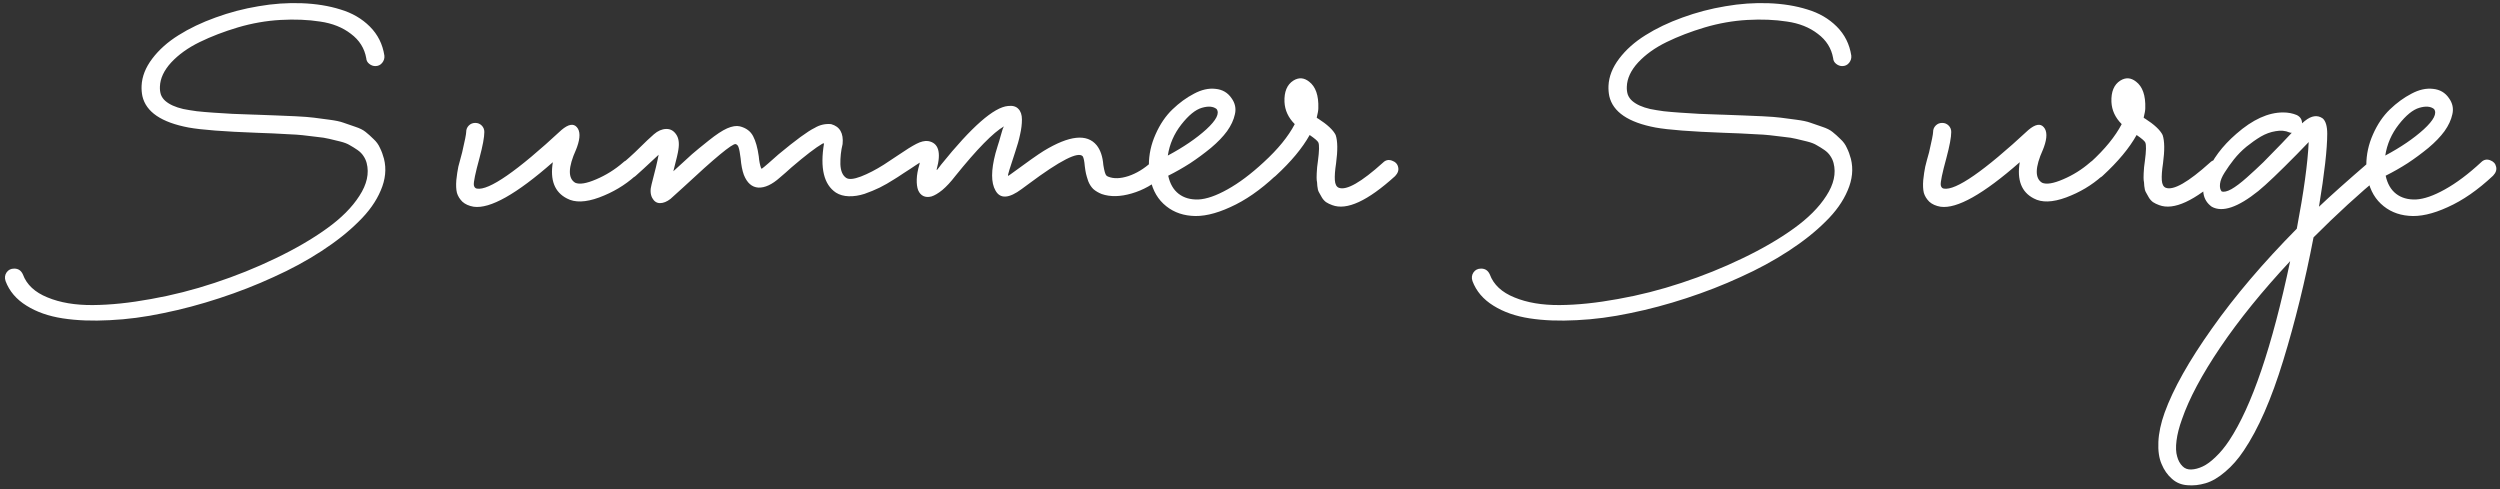 <?xml version="1.0" encoding="UTF-8"?> <svg xmlns="http://www.w3.org/2000/svg" width="521" height="102" viewBox="0 0 521 102" fill="none"><rect x="0" y="0" width="521" height="102" fill="#333333" stroke="none"/><path d="M1.161 58.579C0.937 57.907 1.007 57.305 1.371 56.773C1.735 56.242 2.267 55.976 2.967 55.976C3.807 55.976 4.409 56.382 4.772 57.193C5.556 59.321 7.264 60.917 9.896 61.98C12.527 63.072 15.676 63.604 19.344 63.576C23.011 63.548 27.056 63.128 31.48 62.316C35.903 61.533 40.312 60.413 44.707 58.957C49.13 57.501 53.371 55.794 57.431 53.834C61.518 51.874 65.059 49.817 68.055 47.661C71.078 45.505 73.36 43.224 74.899 40.816C76.467 38.409 76.971 36.127 76.411 33.972C76.271 33.44 76.047 32.95 75.739 32.502C75.431 32.026 75.011 31.606 74.48 31.242C73.948 30.878 73.43 30.556 72.926 30.276C72.45 29.968 71.764 29.703 70.868 29.479C70 29.255 69.245 29.073 68.601 28.933C67.957 28.765 67.061 28.625 65.913 28.513C64.765 28.373 63.828 28.261 63.1 28.177C62.4 28.093 61.364 28.023 59.992 27.967C58.62 27.883 57.571 27.827 56.843 27.799C56.115 27.771 55.009 27.729 53.525 27.673C46.695 27.421 41.964 27.057 39.332 26.581C33.649 25.517 30.43 23.334 29.674 20.03C29.534 19.358 29.478 18.645 29.506 17.889C29.59 15.957 30.332 14.067 31.731 12.22C33.131 10.372 34.951 8.748 37.19 7.349C39.458 5.921 42.033 4.689 44.917 3.653C47.828 2.59 50.81 1.806 53.861 1.302C56.913 0.77 59.922 0.56 62.89 0.672C65.857 0.784 68.545 1.218 70.952 1.974C73.388 2.701 75.431 3.891 77.083 5.543C78.735 7.195 79.743 9.21 80.106 11.59C80.162 12.15 80.008 12.654 79.644 13.102C79.281 13.55 78.805 13.773 78.217 13.773C77.769 13.773 77.349 13.62 76.957 13.312C76.565 13.004 76.355 12.612 76.327 12.136C75.963 10.064 74.899 8.37 73.136 7.055C71.4 5.711 69.258 4.857 66.711 4.493C64.191 4.101 61.434 3.989 58.438 4.157C55.471 4.325 52.518 4.843 49.578 5.711C46.667 6.579 44.007 7.601 41.6 8.776C39.192 9.952 37.218 11.366 35.679 13.018C34.167 14.669 33.383 16.349 33.327 18.057C33.299 18.672 33.369 19.232 33.537 19.736C33.733 20.24 34.041 20.674 34.461 21.038C34.881 21.402 35.399 21.724 36.015 22.004C36.63 22.284 37.358 22.522 38.198 22.718C39.038 22.886 39.976 23.04 41.012 23.18C42.047 23.292 43.181 23.39 44.413 23.474C45.673 23.558 47.017 23.642 48.444 23.726C49.872 23.782 51.412 23.838 53.063 23.894C53.12 23.894 53.161 23.894 53.19 23.894C55.177 23.95 56.661 24.006 57.641 24.061C58.648 24.09 59.978 24.145 61.63 24.23C63.31 24.314 64.569 24.412 65.409 24.523C66.249 24.635 67.313 24.775 68.601 24.943C69.916 25.111 70.91 25.321 71.582 25.573C72.282 25.797 73.094 26.077 74.018 26.413C74.969 26.721 75.697 27.085 76.201 27.505C76.733 27.925 77.279 28.415 77.839 28.975C78.427 29.506 78.875 30.122 79.183 30.822C79.519 31.494 79.799 32.25 80.022 33.09C80.554 35.217 80.33 37.415 79.351 39.683C78.399 41.95 76.859 44.12 74.731 46.191C72.632 48.291 70.056 50.335 67.005 52.322C63.953 54.31 60.622 56.116 57.011 57.739C53.427 59.391 49.662 60.861 45.715 62.148C41.796 63.436 37.904 64.472 34.041 65.256C30.206 66.068 26.482 66.558 22.871 66.726C19.26 66.921 15.998 66.796 13.087 66.348C10.148 65.9 7.628 65.018 5.528 63.702C3.401 62.386 1.945 60.679 1.161 58.579ZM129.825 33.888C130.161 33.552 130.539 33.37 130.959 33.342C131.407 33.314 131.785 33.412 132.093 33.636C132.401 33.86 132.653 34.14 132.849 34.476C133.073 34.812 133.143 35.19 133.059 35.609C132.975 36.001 132.737 36.365 132.345 36.701C130.217 38.605 127.726 40.089 124.87 41.152C122.043 42.188 119.803 42.258 118.151 41.362C115.576 40.047 114.596 37.527 115.212 33.804C107.625 40.467 102.124 43.56 98.709 43.084C97.729 42.916 96.945 42.566 96.357 42.034C95.797 41.474 95.42 40.858 95.224 40.187C95.056 39.487 95.014 38.605 95.098 37.541C95.21 36.477 95.35 35.539 95.518 34.727C95.713 33.916 95.98 32.922 96.315 31.746C96.875 29.338 97.155 27.925 97.155 27.505C97.155 26.973 97.337 26.525 97.701 26.161C98.065 25.797 98.513 25.615 99.045 25.615C99.577 25.615 100.025 25.797 100.389 26.161C100.753 26.525 100.935 26.973 100.935 27.505C100.935 28.597 100.599 30.402 99.927 32.922C99.059 36.085 98.667 37.975 98.751 38.591C98.835 39.011 99.045 39.249 99.381 39.305C101.872 39.753 107.751 35.679 117.018 27.085C118.445 25.881 119.509 25.685 120.209 26.497C120.937 27.309 120.951 28.695 120.251 30.654C120.195 30.822 120.125 31.004 120.041 31.2C118.389 34.867 118.333 37.163 119.873 38.087C120.769 38.479 122.225 38.241 124.24 37.373C126.284 36.505 128.146 35.343 129.825 33.888ZM132.513 36.617C131.953 37.149 131.295 37.247 130.539 36.911C129.783 36.575 129.405 36.001 129.405 35.19C129.405 34.685 129.643 34.196 130.119 33.72C131.463 32.572 133.059 31.074 134.906 29.227L136.292 27.967C137.104 27.267 137.944 26.903 138.812 26.875C139.679 26.847 140.379 27.225 140.911 28.009C141.443 28.765 141.597 29.828 141.373 31.2C141.317 31.732 140.967 33.23 140.323 35.693C142.143 34.014 143.445 32.824 144.229 32.124C145.04 31.424 146.202 30.472 147.714 29.269C149.254 28.037 150.527 27.197 151.535 26.749C152.571 26.301 153.453 26.161 154.181 26.329C155.496 26.665 156.42 27.351 156.952 28.387C157.484 29.395 157.876 30.794 158.128 32.586C158.212 33.594 158.38 34.434 158.632 35.105C158.688 35.217 158.898 35.105 159.262 34.77C159.402 34.658 159.682 34.42 160.102 34.056C161.445 32.88 162.159 32.25 162.243 32.166C165.854 29.171 168.36 27.337 169.76 26.665C170.824 26.021 171.971 25.755 173.203 25.867C175.023 26.371 175.821 27.757 175.597 30.024C175.261 31.396 175.107 32.796 175.135 34.224C175.191 35.623 175.597 36.575 176.353 37.079C176.912 37.443 177.934 37.345 179.418 36.785C180.93 36.197 182.525 35.371 184.205 34.308L187.187 32.334C188.782 31.242 190.042 30.458 190.966 29.982C191.89 29.506 192.701 29.311 193.401 29.395C195.585 29.759 196.187 31.718 195.207 35.273V35.315C195.207 35.455 195.235 35.483 195.291 35.399C195.347 35.343 195.501 35.148 195.753 34.812C195.921 34.588 196.047 34.42 196.131 34.308C202.486 26.413 207.133 22.34 210.072 22.088C211.024 21.976 211.738 22.172 212.214 22.676C212.718 23.18 212.97 23.922 212.97 24.901C212.97 25.881 212.844 26.917 212.592 28.009C212.368 29.101 212.018 30.346 211.542 31.746C210.478 34.91 209.988 36.533 210.072 36.617C210.1 36.673 210.296 36.561 210.66 36.281C214.048 33.79 216.329 32.18 217.505 31.452C222.852 28.205 226.533 27.813 228.549 30.276C229.333 31.256 229.795 32.628 229.935 34.392C230.131 35.623 230.34 36.351 230.564 36.575C230.676 36.687 230.816 36.771 230.984 36.827C232.104 37.275 233.49 37.233 235.142 36.701C236.821 36.141 238.417 35.175 239.929 33.804C240.461 33.272 241.076 33.132 241.776 33.384C242.476 33.636 242.896 34.084 243.036 34.727C243.204 35.371 242.994 36.001 242.406 36.617C240.447 38.381 238.263 39.613 235.855 40.312C233.476 41.012 231.39 41.054 229.599 40.438C228.899 40.158 228.311 39.809 227.835 39.389C227.387 38.941 227.037 38.395 226.785 37.751C226.561 37.079 226.407 36.561 226.323 36.197C226.239 35.833 226.155 35.315 226.071 34.644C225.987 33.608 225.847 32.922 225.651 32.586C224.728 31.494 220.962 33.412 214.355 38.339C213.712 38.815 213.236 39.165 212.928 39.389C210.268 41.376 208.449 41.488 207.469 39.725C206.517 38.101 206.517 35.497 207.469 31.914C207.609 31.41 207.763 30.892 207.931 30.36C208.155 29.689 208.351 29.031 208.519 28.387C208.715 27.715 208.854 27.239 208.938 26.959C209.05 26.651 209.148 26.441 209.232 26.329C206.993 27.617 203.605 31.074 199.07 36.701C198.146 37.905 197.251 38.871 196.383 39.599C195.515 40.298 194.759 40.746 194.115 40.942C193.471 41.11 192.911 41.082 192.436 40.858C191.96 40.634 191.596 40.228 191.344 39.641C191.12 39.053 191.022 38.297 191.05 37.373C191.078 36.449 191.26 35.427 191.596 34.308L191.68 33.888C191.568 33.944 191.288 34.126 190.84 34.434C190.392 34.742 190.014 34.993 189.706 35.19C189.65 35.217 189.174 35.525 188.278 36.113C187.41 36.701 186.739 37.135 186.263 37.415C185.311 38.031 184.331 38.591 183.323 39.095C182.343 39.571 181.294 40.005 180.174 40.397C179.054 40.76 177.962 40.928 176.898 40.9C175.863 40.872 174.967 40.62 174.211 40.145C171.691 38.465 170.866 35.035 171.733 29.856L171.397 29.94C169.998 30.752 167.842 32.404 164.931 34.895C164.651 35.12 164.245 35.483 163.713 35.987C163.181 36.463 162.789 36.799 162.537 36.995C160.913 38.451 159.416 39.151 158.044 39.095C156.7 39.011 155.692 38.129 155.021 36.449C154.685 35.525 154.461 34.378 154.349 33.006C154.209 31.886 154.069 31.13 153.929 30.738C153.817 30.346 153.607 30.108 153.299 30.024C152.599 29.912 148.96 32.922 142.381 39.053L139.735 41.446C138.979 42.034 138.252 42.328 137.552 42.328C136.852 42.328 136.306 41.964 135.914 41.236C135.522 40.48 135.48 39.543 135.788 38.423C136.516 35.679 137.006 33.622 137.258 32.25C134.682 34.658 133.101 36.113 132.513 36.617ZM172.405 29.689H172.489H172.405ZM239.341 35.609C239.341 35.329 239.369 35.133 239.425 35.022V34.392C239.425 32.208 239.887 30.08 240.811 28.009C241.734 25.909 242.91 24.174 244.338 22.802C245.766 21.43 247.263 20.338 248.831 19.526C250.399 18.686 251.896 18.351 253.324 18.519C254.752 18.659 255.858 19.302 256.642 20.45C257.397 21.486 257.635 22.606 257.355 23.81C257.104 24.985 256.558 26.161 255.718 27.337C254.878 28.485 253.758 29.646 252.358 30.822C250.959 31.97 249.517 33.034 248.033 34.014C246.549 34.965 245.024 35.833 243.456 36.617C243.82 38.297 244.548 39.557 245.64 40.397C246.731 41.236 248.103 41.628 249.755 41.572C251.435 41.488 253.45 40.788 255.802 39.473C258.181 38.157 260.701 36.267 263.36 33.804C263.892 33.272 264.508 33.132 265.208 33.384C265.908 33.636 266.328 34.084 266.468 34.727C266.636 35.371 266.426 36.001 265.838 36.617C262.674 39.585 259.525 41.768 256.39 43.168C253.282 44.596 250.567 45.198 248.243 44.974C245.948 44.778 244.016 43.938 242.448 42.454C240.881 40.97 239.929 38.969 239.593 36.449C239.425 36.197 239.341 35.917 239.341 35.609ZM243.372 32.418C246.619 30.682 249.293 28.863 251.393 26.959C253.492 25.027 254.206 23.614 253.534 22.718C252.834 22.158 251.812 22.074 250.469 22.466C249.125 22.858 247.697 24.02 246.186 25.951C244.674 27.883 243.736 30.038 243.372 32.418ZM288.22 33.888C288.752 33.356 289.368 33.216 290.067 33.468C290.795 33.72 291.229 34.168 291.369 34.812C291.537 35.455 291.327 36.085 290.739 36.701C285.028 41.88 280.661 43.896 277.638 42.748C277.162 42.58 276.728 42.37 276.336 42.118C275.972 41.838 275.678 41.502 275.454 41.11C275.23 40.69 275.034 40.34 274.866 40.06C274.698 39.781 274.586 39.347 274.53 38.759C274.502 38.171 274.46 37.765 274.404 37.541C274.376 37.289 274.376 36.813 274.404 36.113C274.46 35.385 274.488 34.965 274.488 34.853C274.516 34.714 274.572 34.28 274.656 33.552C274.936 31.452 274.964 30.164 274.74 29.689C274.6 29.381 273.998 28.863 272.935 28.135C271.423 30.85 269.071 33.678 265.88 36.617C265.348 37.149 264.732 37.289 264.032 37.037C263.304 36.785 262.87 36.337 262.73 35.693C262.562 35.05 262.772 34.42 263.36 33.804C266.328 31.088 268.483 28.443 269.827 25.867C268.483 24.523 267.77 22.984 267.686 21.248C267.602 19.12 268.217 17.637 269.533 16.797C270.653 16.097 271.745 16.167 272.809 17.007C274.18 18.043 274.824 19.89 274.74 22.55C274.74 22.97 274.628 23.628 274.404 24.523C274.516 24.635 274.6 24.691 274.656 24.691C276.616 25.951 277.848 27.099 278.352 28.135C278.771 29.366 278.799 31.34 278.436 34.056C278.212 35.511 278.128 36.673 278.184 37.541C278.24 38.409 278.52 38.941 279.023 39.137C280.619 39.725 283.685 37.975 288.22 33.888ZM306.864 58.579C306.64 57.907 306.71 57.305 307.074 56.773C307.438 56.242 307.97 55.976 308.67 55.976C309.51 55.976 310.112 56.382 310.476 57.193C311.259 59.321 312.967 60.917 315.599 61.98C318.23 63.072 321.38 63.604 325.047 63.576C328.714 63.548 332.759 63.128 337.183 62.316C341.606 61.533 346.015 60.413 350.41 58.957C354.833 57.501 359.075 55.794 363.134 53.834C367.221 51.874 370.762 49.817 373.758 47.661C376.781 45.505 379.063 43.224 380.603 40.816C382.17 38.409 382.674 36.127 382.114 33.972C381.974 33.44 381.75 32.95 381.442 32.502C381.134 32.026 380.715 31.606 380.183 31.242C379.651 30.878 379.133 30.556 378.629 30.276C378.153 29.968 377.467 29.703 376.571 29.479C375.703 29.255 374.948 29.073 374.304 28.933C373.66 28.765 372.764 28.625 371.616 28.513C370.468 28.373 369.531 28.261 368.803 28.177C368.103 28.093 367.067 28.023 365.695 27.967C364.324 27.883 363.274 27.827 362.546 27.799C361.818 27.771 360.712 27.729 359.229 27.673C352.398 27.421 347.667 27.057 345.035 26.581C339.352 25.517 336.133 23.334 335.377 20.03C335.237 19.358 335.181 18.645 335.209 17.889C335.293 15.957 336.035 14.067 337.435 12.22C338.834 10.372 340.654 8.748 342.894 7.349C345.161 5.921 347.737 4.689 350.62 3.653C353.532 2.59 356.513 1.806 359.564 1.302C362.616 0.77 365.625 0.56 368.593 0.672C371.56 0.784 374.248 1.218 376.655 1.974C379.091 2.701 381.134 3.891 382.786 5.543C384.438 7.195 385.446 9.21 385.81 11.59C385.866 12.15 385.712 12.654 385.348 13.102C384.984 13.55 384.508 13.773 383.92 13.773C383.472 13.773 383.052 13.62 382.66 13.312C382.268 13.004 382.058 12.612 382.03 12.136C381.666 10.064 380.603 8.37 378.839 7.055C377.103 5.711 374.962 4.857 372.414 4.493C369.895 4.101 367.137 3.989 364.142 4.157C361.174 4.325 358.221 4.843 355.281 5.711C352.37 6.579 349.71 7.601 347.303 8.776C344.895 9.952 342.922 11.366 341.382 13.018C339.87 14.669 339.086 16.349 339.03 18.057C339.002 18.672 339.072 19.232 339.24 19.736C339.436 20.24 339.744 20.674 340.164 21.038C340.584 21.402 341.102 21.724 341.718 22.004C342.334 22.284 343.062 22.522 343.901 22.718C344.741 22.886 345.679 23.04 346.715 23.18C347.751 23.292 348.884 23.39 350.116 23.474C351.376 23.558 352.72 23.642 354.147 23.726C355.575 23.782 357.115 23.838 358.767 23.894C358.823 23.894 358.865 23.894 358.893 23.894C360.88 23.95 362.364 24.006 363.344 24.061C364.352 24.09 365.681 24.145 367.333 24.23C369.013 24.314 370.272 24.412 371.112 24.523C371.952 24.635 373.016 24.775 374.304 24.943C375.619 25.111 376.613 25.321 377.285 25.573C377.985 25.797 378.797 26.077 379.721 26.413C380.673 26.721 381.4 27.085 381.904 27.505C382.436 27.925 382.982 28.415 383.542 28.975C384.13 29.506 384.578 30.122 384.886 30.822C385.222 31.494 385.502 32.25 385.726 33.09C386.257 35.217 386.034 37.415 385.054 39.683C384.102 41.95 382.562 44.12 380.435 46.191C378.335 48.291 375.759 50.335 372.708 52.322C369.657 54.31 366.325 56.116 362.714 57.739C359.131 59.391 355.365 60.861 351.418 62.148C347.499 63.436 343.607 64.472 339.744 65.256C335.909 66.068 332.186 66.558 328.574 66.726C324.963 66.921 321.701 66.796 318.79 66.348C315.851 65.9 313.331 65.018 311.231 63.702C309.104 62.386 307.648 60.679 306.864 58.579ZM435.528 33.888C435.864 33.552 436.242 33.37 436.662 33.342C437.11 33.314 437.488 33.412 437.796 33.636C438.104 33.86 438.356 34.14 438.552 34.476C438.776 34.812 438.846 35.19 438.762 35.609C438.678 36.001 438.44 36.365 438.048 36.701C435.92 38.605 433.429 40.089 430.573 41.152C427.746 42.188 425.506 42.258 423.854 41.362C421.279 40.047 420.299 37.527 420.915 33.804C413.328 40.467 407.827 43.56 404.412 43.084C403.432 42.916 402.648 42.566 402.061 42.034C401.501 41.474 401.123 40.858 400.927 40.187C400.759 39.487 400.717 38.605 400.801 37.541C400.913 36.477 401.053 35.539 401.221 34.727C401.417 33.916 401.683 32.922 402.019 31.746C402.578 29.338 402.858 27.925 402.858 27.505C402.858 26.973 403.04 26.525 403.404 26.161C403.768 25.797 404.216 25.615 404.748 25.615C405.28 25.615 405.728 25.797 406.092 26.161C406.456 26.525 406.638 26.973 406.638 27.505C406.638 28.597 406.302 30.402 405.63 32.922C404.762 36.085 404.37 37.975 404.454 38.591C404.538 39.011 404.748 39.249 405.084 39.305C407.576 39.753 413.454 35.679 422.721 27.085C424.148 25.881 425.212 25.685 425.912 26.497C426.64 27.309 426.654 28.695 425.954 30.654C425.898 30.822 425.828 31.004 425.744 31.2C424.092 34.867 424.036 37.163 425.576 38.087C426.472 38.479 427.928 38.241 429.943 37.373C431.987 36.505 433.849 35.343 435.528 33.888ZM460.556 33.888C461.088 33.356 461.703 33.216 462.403 33.468C463.131 33.72 463.565 34.168 463.705 34.812C463.873 35.455 463.663 36.085 463.075 36.701C457.364 41.88 452.997 43.896 449.974 42.748C449.498 42.58 449.064 42.37 448.672 42.118C448.308 41.838 448.014 41.502 447.79 41.11C447.566 40.69 447.37 40.34 447.202 40.06C447.034 39.781 446.922 39.347 446.866 38.759C446.838 38.171 446.796 37.765 446.74 37.541C446.712 37.289 446.712 36.813 446.74 36.113C446.796 35.385 446.824 34.965 446.824 34.853C446.852 34.714 446.908 34.28 446.992 33.552C447.272 31.452 447.3 30.164 447.076 29.689C446.936 29.381 446.334 28.863 445.271 28.135C443.759 30.85 441.407 33.678 438.216 36.617C437.684 37.149 437.068 37.289 436.368 37.037C435.64 36.785 435.206 36.337 435.066 35.693C434.898 35.05 435.108 34.42 435.696 33.804C438.664 31.088 440.819 28.443 442.163 25.867C440.819 24.523 440.105 22.984 440.021 21.248C439.938 19.12 440.553 17.637 441.869 16.797C442.989 16.097 444.081 16.167 445.145 17.007C446.516 18.043 447.16 19.89 447.076 22.55C447.076 22.97 446.964 23.628 446.74 24.523C446.852 24.635 446.936 24.691 446.992 24.691C448.952 25.951 450.184 27.099 450.688 28.135C451.107 29.366 451.135 31.34 450.771 34.056C450.548 35.511 450.464 36.673 450.52 37.541C450.576 38.409 450.855 38.941 451.359 39.137C452.955 39.725 456.021 37.975 460.556 33.888ZM493.771 33.72C494.331 33.188 494.989 33.104 495.745 33.468C496.501 33.804 496.879 34.378 496.879 35.19C496.879 35.665 496.641 36.141 496.165 36.617C491.658 40.34 486.983 44.624 482.14 49.467C480.404 58.509 478.304 67.047 475.841 75.082C473.377 83.144 470.634 89.415 467.61 93.894C466.435 95.658 465.147 97.128 463.747 98.304C462.347 99.507 460.99 100.305 459.674 100.697C458.358 101.089 457.084 101.229 455.853 101.117C454.593 101.033 453.515 100.585 452.619 99.773C451.695 98.962 450.981 97.94 450.478 96.708C449.946 95.504 449.722 93.965 449.806 92.089C449.89 90.213 450.324 88.184 451.107 86C452.899 81.045 456.188 75.194 460.976 68.447C465.735 61.7 471.628 54.772 478.654 47.661C480.11 39.991 480.936 33.972 481.132 29.605L478.654 32.166C474.987 35.889 472.313 38.437 470.634 39.809C466.379 43.224 463.145 44.316 460.934 43.084C458.974 41.684 458.624 39.375 459.884 36.155C461.032 33.216 463.089 30.458 466.057 27.883C469.444 24.915 472.691 23.432 475.799 23.432C476.835 23.432 477.786 23.614 478.654 23.977C479.382 24.341 479.746 24.915 479.746 25.699L480.334 25.195C481.734 24.076 482.979 23.908 484.071 24.691C484.687 25.251 484.995 26.315 484.995 27.883C484.995 31.046 484.421 36.113 483.273 43.084C485.597 40.872 489.096 37.751 493.771 33.72ZM454.719 87.386C454.131 89.009 453.753 90.493 453.585 91.837C453.417 93.181 453.459 94.272 453.711 95.112C453.935 95.952 454.299 96.624 454.803 97.128C455.279 97.632 455.895 97.87 456.65 97.842C457.406 97.814 458.204 97.604 459.044 97.212C459.884 96.82 460.78 96.162 461.731 95.238C462.711 94.314 463.649 93.181 464.545 91.837C469.276 84.698 473.517 72.227 477.269 54.422C471.446 60.665 466.603 66.642 462.739 72.353C458.876 78.064 456.202 83.075 454.719 87.386ZM462.991 39.893C463.467 40.06 464.139 39.907 465.007 39.431C465.903 38.927 466.98 38.115 468.24 36.995C469.528 35.847 470.676 34.783 471.684 33.804C472.691 32.796 473.951 31.508 475.463 29.94L477.604 27.673C477.381 27.673 477.213 27.645 477.101 27.589C476.261 27.225 475.309 27.141 474.245 27.337C473.181 27.505 472.146 27.883 471.138 28.471C470.158 29.059 469.164 29.759 468.156 30.57C467.176 31.382 466.309 32.264 465.553 33.216C464.825 34.14 464.181 35.05 463.621 35.945C463.061 36.813 462.739 37.597 462.655 38.297C462.571 38.997 462.683 39.529 462.991 39.893ZM493.058 35.609C493.058 35.329 493.086 35.133 493.142 35.022V34.392C493.142 32.208 493.604 30.08 494.527 28.009C495.451 25.909 496.627 24.174 498.055 22.802C499.482 21.43 500.98 20.338 502.548 19.526C504.116 18.686 505.613 18.351 507.041 18.519C508.469 18.659 509.575 19.302 510.358 20.45C511.114 21.486 511.352 22.606 511.072 23.81C510.82 24.985 510.274 26.161 509.435 27.337C508.595 28.485 507.475 29.646 506.075 30.822C504.675 31.97 503.234 33.034 501.75 34.014C500.266 34.965 498.741 35.833 497.173 36.617C497.537 38.297 498.265 39.557 499.356 40.397C500.448 41.236 501.82 41.628 503.472 41.572C505.151 41.488 507.167 40.788 509.519 39.473C511.898 38.157 514.418 36.267 517.077 33.804C517.609 33.272 518.225 33.132 518.925 33.384C519.625 33.636 520.045 34.084 520.185 34.727C520.353 35.371 520.143 36.001 519.555 36.617C516.391 39.585 513.242 41.768 510.106 43.168C506.999 44.596 504.284 45.198 501.96 44.974C499.664 44.778 497.733 43.938 496.165 42.454C494.597 40.97 493.646 38.969 493.31 36.449C493.142 36.197 493.058 35.917 493.058 35.609ZM497.089 32.418C500.336 30.682 503.01 28.863 505.109 26.959C507.209 25.027 507.923 23.614 507.251 22.718C506.551 22.158 505.529 22.074 504.186 22.466C502.842 22.858 501.414 24.02 499.902 25.951C498.391 27.883 497.453 30.038 497.089 32.418Z" fill="white"></path></svg> 